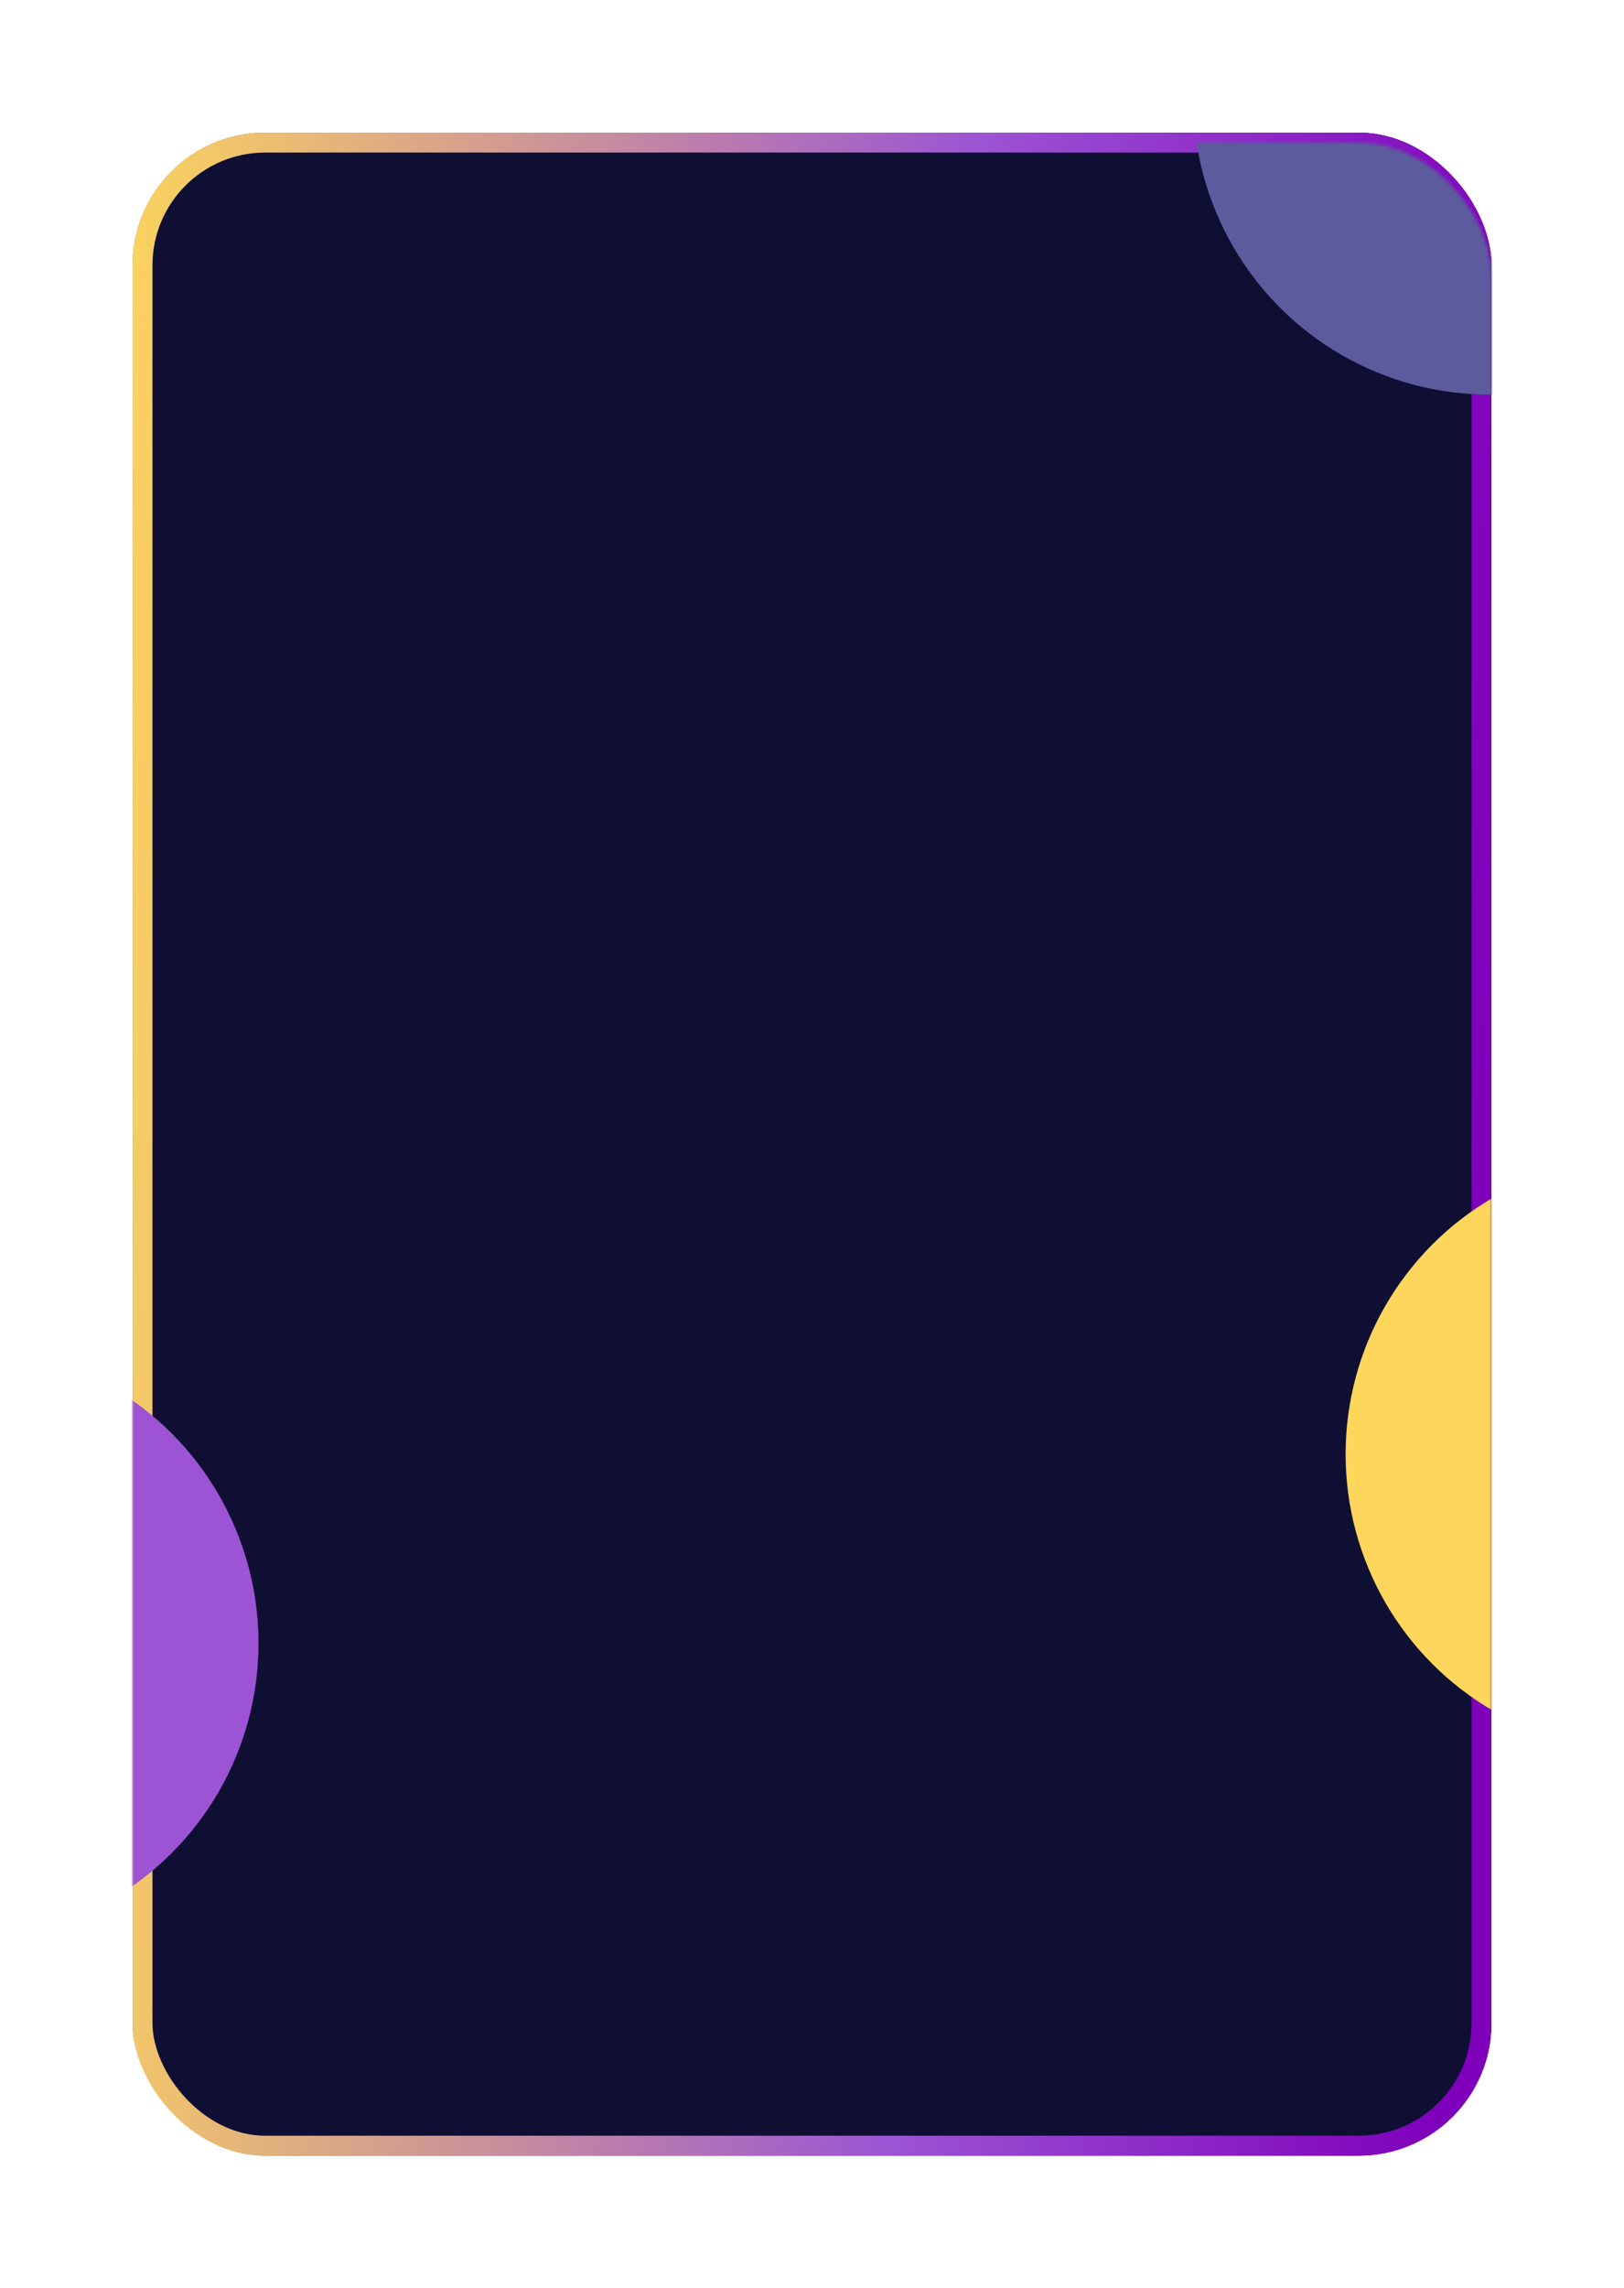 <?xml version="1.0" encoding="UTF-8"?> <svg xmlns="http://www.w3.org/2000/svg" width="490" height="690" viewBox="0 0 490 690" fill="none"><g filter="url(#filter0_f_68_638)"><rect x="40" y="40" width="410" height="610" rx="40" fill="#0F0F34"></rect><rect x="43" y="43" width="404" height="604" rx="37" stroke="url(#paint0_linear_68_638)" stroke-width="6"></rect></g><rect x="43" y="43" width="404" height="604" rx="37" fill="#0F0F34" stroke="url(#paint1_linear_68_638)" stroke-width="6"></rect><mask id="mask0_68_638" style="mask-type:alpha" maskUnits="userSpaceOnUse" x="40" y="43" width="410" height="610"><rect x="40" y="43" width="410" height="610" rx="40" fill="#0F0F34"></rect></mask><g mask="url(#mask0_68_638)"><g filter="url(#filter1_f_68_638)"><circle cx="449.5" cy="29.5" r="89.5" fill="#5C5B9E"></circle></g><g filter="url(#filter2_f_68_638)"><circle cx="-11.5" cy="495.5" r="89.5" fill="#9C54D4"></circle></g><g filter="url(#filter3_f_68_638)"><circle cx="495.5" cy="438.5" r="89.5" fill="#FDD65B"></circle></g></g><defs><filter id="filter0_f_68_638" x="0" y="0" width="490" height="690" filterUnits="userSpaceOnUse" color-interpolation-filters="sRGB"><feFlood flood-opacity="0" result="BackgroundImageFix"></feFlood><feBlend mode="normal" in="SourceGraphic" in2="BackgroundImageFix" result="shape"></feBlend><feGaussianBlur stdDeviation="20" result="effect1_foregroundBlur_68_638"></feGaussianBlur></filter><filter id="filter1_f_68_638" x="70" y="-350" width="759" height="759" filterUnits="userSpaceOnUse" color-interpolation-filters="sRGB"><feFlood flood-opacity="0" result="BackgroundImageFix"></feFlood><feBlend mode="normal" in="SourceGraphic" in2="BackgroundImageFix" result="shape"></feBlend><feGaussianBlur stdDeviation="145" result="effect1_foregroundBlur_68_638"></feGaussianBlur></filter><filter id="filter2_f_68_638" x="-391" y="116" width="759" height="759" filterUnits="userSpaceOnUse" color-interpolation-filters="sRGB"><feFlood flood-opacity="0" result="BackgroundImageFix"></feFlood><feBlend mode="normal" in="SourceGraphic" in2="BackgroundImageFix" result="shape"></feBlend><feGaussianBlur stdDeviation="145" result="effect1_foregroundBlur_68_638"></feGaussianBlur></filter><filter id="filter3_f_68_638" x="116" y="59" width="759" height="759" filterUnits="userSpaceOnUse" color-interpolation-filters="sRGB"><feFlood flood-opacity="0" result="BackgroundImageFix"></feFlood><feBlend mode="normal" in="SourceGraphic" in2="BackgroundImageFix" result="shape"></feBlend><feGaussianBlur stdDeviation="145" result="effect1_foregroundBlur_68_638"></feGaussianBlur></filter><linearGradient id="paint0_linear_68_638" x1="40" y1="-91.705" x2="487.098" y2="-71.262" gradientUnits="userSpaceOnUse"><stop stop-color="#FDD65B"></stop><stop offset="0.585" stop-color="#9C54D4"></stop><stop offset="0.955" stop-color="#7F00BB"></stop></linearGradient><linearGradient id="paint1_linear_68_638" x1="40" y1="-91.705" x2="487.098" y2="-71.262" gradientUnits="userSpaceOnUse"><stop stop-color="#FDD65B"></stop><stop offset="0.585" stop-color="#9C54D4"></stop><stop offset="0.955" stop-color="#7F00BB"></stop></linearGradient></defs></svg> 